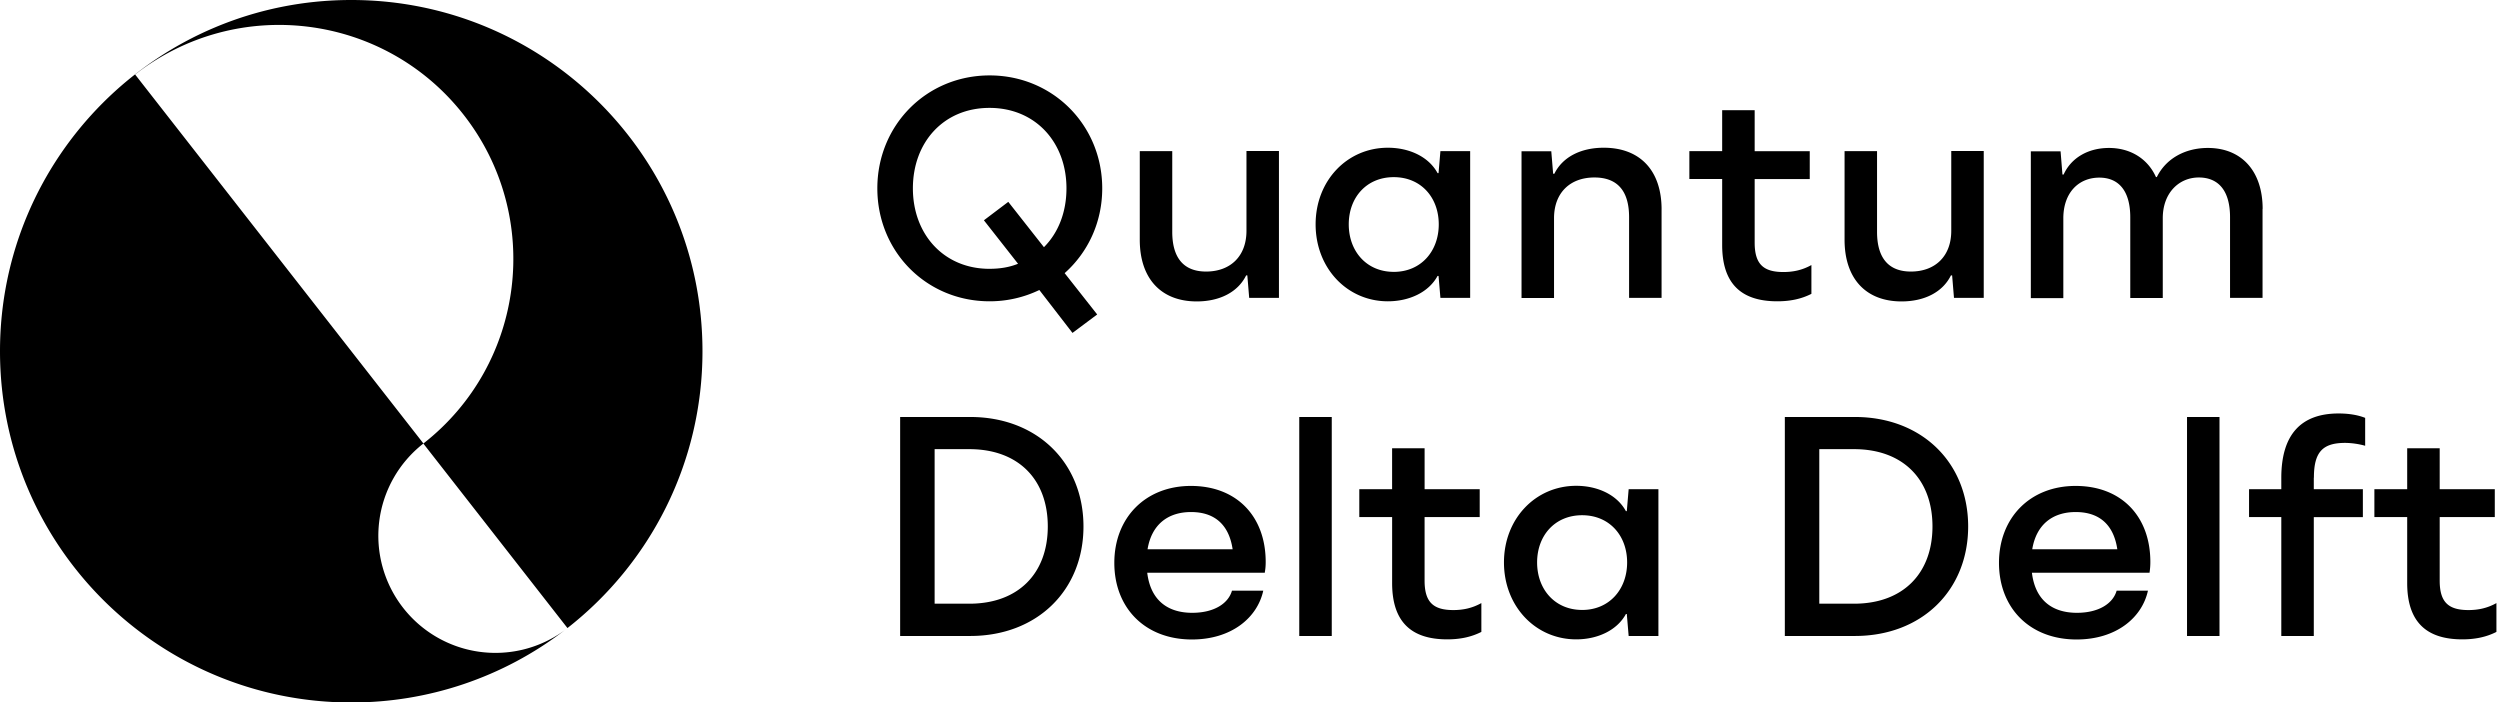 <svg xmlns:xlink="http://www.w3.org/1999/xlink" width="121" height="34" viewBox="0 0 121 34" fill="none" xmlns="http://www.w3.org/2000/svg" class="my-3"><path d="m51.531 13.223 1.573 1.997-1.196.893-1.604-2.077a5.534 5.534 0 0 1-2.406.547c-3.06 0-5.435-2.406-5.435-5.467 0-3.06 2.38-5.466 5.435-5.466 3.054 0 5.45 2.406 5.45 5.466 0 1.653-.696 3.103-1.817 4.102v.005Zm-3.633-.213c.499 0 .956-.074 1.375-.244l-1.652-2.104 1.18-.892 1.726 2.194c.696-.696 1.09-1.695 1.09-2.848 0-2.225-1.499-3.894-3.725-3.894s-3.708 1.669-3.708 3.894c0 2.226 1.498 3.895 3.708 3.895h.006ZM61.901 7.315v7.103h-1.44l-.09-1.089h-.058c-.393.802-1.27 1.26-2.39 1.26-1.727 0-2.758-1.106-2.758-2.986V7.315h1.572v3.905c0 1.286.574 1.923 1.637 1.923 1.18 0 1.955-.744 1.955-1.97V7.31H61.9v.005ZM71.156 7.315v7.103h-1.44l-.09-1.063h-.048c-.425.787-1.365 1.228-2.407 1.228-1.97 0-3.495-1.605-3.495-3.725s1.53-3.708 3.495-3.708c1.047 0 1.982.441 2.407 1.228h.048l.09-1.063h1.44Zm-3.698 5.844c1.318 0 2.178-.999 2.178-2.3 0-1.302-.86-2.285-2.178-2.285-1.317 0-2.178.983-2.178 2.284 0 1.302.86 2.3 2.178 2.3ZM80.42 10.13v4.288h-1.572v-3.905c0-1.301-.59-1.923-1.678-1.923-1.18 0-1.955.744-1.955 1.971v3.862h-1.573V7.32h1.44l.09 1.09h.059c.393-.803 1.27-1.26 2.39-1.26 1.759 0 2.8 1.105 2.8 2.986v-.005ZM87.672 12.83v1.392c-.5.255-1.046.361-1.652.361-1.742 0-2.667-.85-2.667-2.725V8.665h-1.588v-1.35h1.588V5.335h1.573v1.982h2.666v1.349h-2.666v3.076c0 1.046.425 1.424 1.391 1.424.468 0 .909-.09 1.35-.335h.005ZM96.013 7.315v7.103h-1.44l-.09-1.089h-.058c-.394.802-1.27 1.26-2.391 1.26-1.727 0-2.757-1.106-2.757-2.986V7.315h1.572v3.905c0 1.286.574 1.923 1.637 1.923 1.179 0 1.955-.744 1.955-1.97V7.31h1.572v.005ZM109.507 10.104v4.314h-1.573v-3.905c0-1.301-.574-1.923-1.514-1.923-.94 0-1.742.728-1.742 1.971v3.862h-1.573V10.52c0-1.302-.574-1.923-1.498-1.923-.999 0-1.742.727-1.742 1.97v3.863h-1.573V7.326h1.44l.09 1.12h.058c.362-.801 1.18-1.285 2.194-1.285 1.015 0 1.865.5 2.274 1.408h.043c.441-.893 1.365-1.408 2.47-1.408 1.62 0 2.651 1.105 2.651 2.954l-.005-.01ZM52.44 25.479c0 3.092-2.242 5.302-5.483 5.302h-3.39V20.182h3.39c3.24 0 5.483 2.21 5.483 5.302v-.005Zm-1.727 0c0-2.274-1.424-3.74-3.798-3.74h-1.679v7.48h1.679c2.374 0 3.798-1.467 3.798-3.74ZM61.221 27.72h-5.695c.154 1.286.94 1.94 2.178 1.94 1.047 0 1.743-.441 1.924-1.073h1.514c-.287 1.317-1.546 2.364-3.453 2.364-2.274 0-3.756-1.53-3.756-3.708s1.498-3.724 3.708-3.724 3.618 1.466 3.618 3.681c0 .213-.016.361-.048.531l.01-.01Zm-5.679-1.136h4.117c-.18-1.211-.892-1.801-2.013-1.801-1.12 0-1.907.606-2.104 1.8ZM62.884 20.182h1.573v10.599h-1.573V20.182ZM71.698 29.192v1.392c-.5.255-1.047.361-1.653.361-1.742 0-2.666-.85-2.666-2.725v-3.193H65.79v-1.35h1.588v-1.98h1.573v1.98h2.667v1.35H68.95v3.076c0 1.047.425 1.424 1.392 1.424.467 0 .908-.09 1.35-.335h.005ZM80.267 23.678v7.103h-1.44l-.09-1.063h-.043c-.425.786-1.365 1.227-2.406 1.227-1.971 0-3.496-1.604-3.496-3.724s1.53-3.708 3.496-3.708c1.046 0 1.981.441 2.406 1.227h.043l.09-1.062h1.44Zm-3.692 5.844c1.317 0 2.178-1 2.178-2.3 0-1.302-.861-2.285-2.178-2.285-1.318 0-2.179.983-2.179 2.284 0 1.302.861 2.3 2.178 2.3ZM95.259 25.479c0 3.092-2.242 5.302-5.483 5.302h-3.39V20.182h3.39c3.24 0 5.483 2.21 5.483 5.302v-.005Zm-1.727 0c0-2.274-1.424-3.74-3.798-3.74h-1.68v7.48h1.68c2.374 0 3.798-1.467 3.798-3.74ZM104.04 27.72h-5.695c.154 1.286.94 1.94 2.178 1.94 1.047 0 1.743-.441 1.923-1.073h1.515c-.287 1.317-1.546 2.364-3.454 2.364-2.273 0-3.756-1.53-3.756-3.708s1.499-3.724 3.709-3.724 3.617 1.466 3.617 3.681c0 .213-.016.361-.042.531l.005-.01Zm-5.679-1.136h4.117c-.18-1.211-.892-1.801-2.013-1.801s-1.907.606-2.104 1.8ZM105.852 20.182h1.572v10.599h-1.572V20.182ZM111.988 23.12v.558h2.375v1.35h-2.375v5.753h-1.573v-5.754h-1.561v-1.35h1.561v-.546c0-2.104.957-3.119 2.774-3.119.499 0 .94.075 1.285.213v1.35a3.783 3.783 0 0 0-.967-.139c-1.089 0-1.514.44-1.514 1.679l-.005.005ZM120.827 29.192v1.392c-.499.255-1.046.361-1.652.361-1.742 0-2.667-.85-2.667-2.725v-3.193h-1.588v-1.35h1.588v-1.98h1.573v1.98h2.667v1.35h-2.667v3.076c0 1.047.425 1.424 1.392 1.424.467 0 .908-.09 1.349-.335h.005Z" fill="#000"></path><path fill-rule="evenodd" clip-rule="evenodd" d="M27.325 30.507A16.926 16.926 0 0 1 17 34C7.611 34 0 26.389 0 17S7.611 0 17 0s17 7.611 17 17c0 5.442-2.557 10.286-6.535 13.398l-.002-.003.002-.002-.002.002-6.973-8.927h.006l-.002-.003c4.927-3.852 5.802-10.974 1.951-15.903C18.594.632 11.47-.244 6.54 3.607l13.954 17.858-.004.003a5.665 5.665 0 0 0-.977 7.953 5.667 5.667 0 0 0 7.719 1.152l.064-.046.029-.02Z" fill="#000"></path></svg>